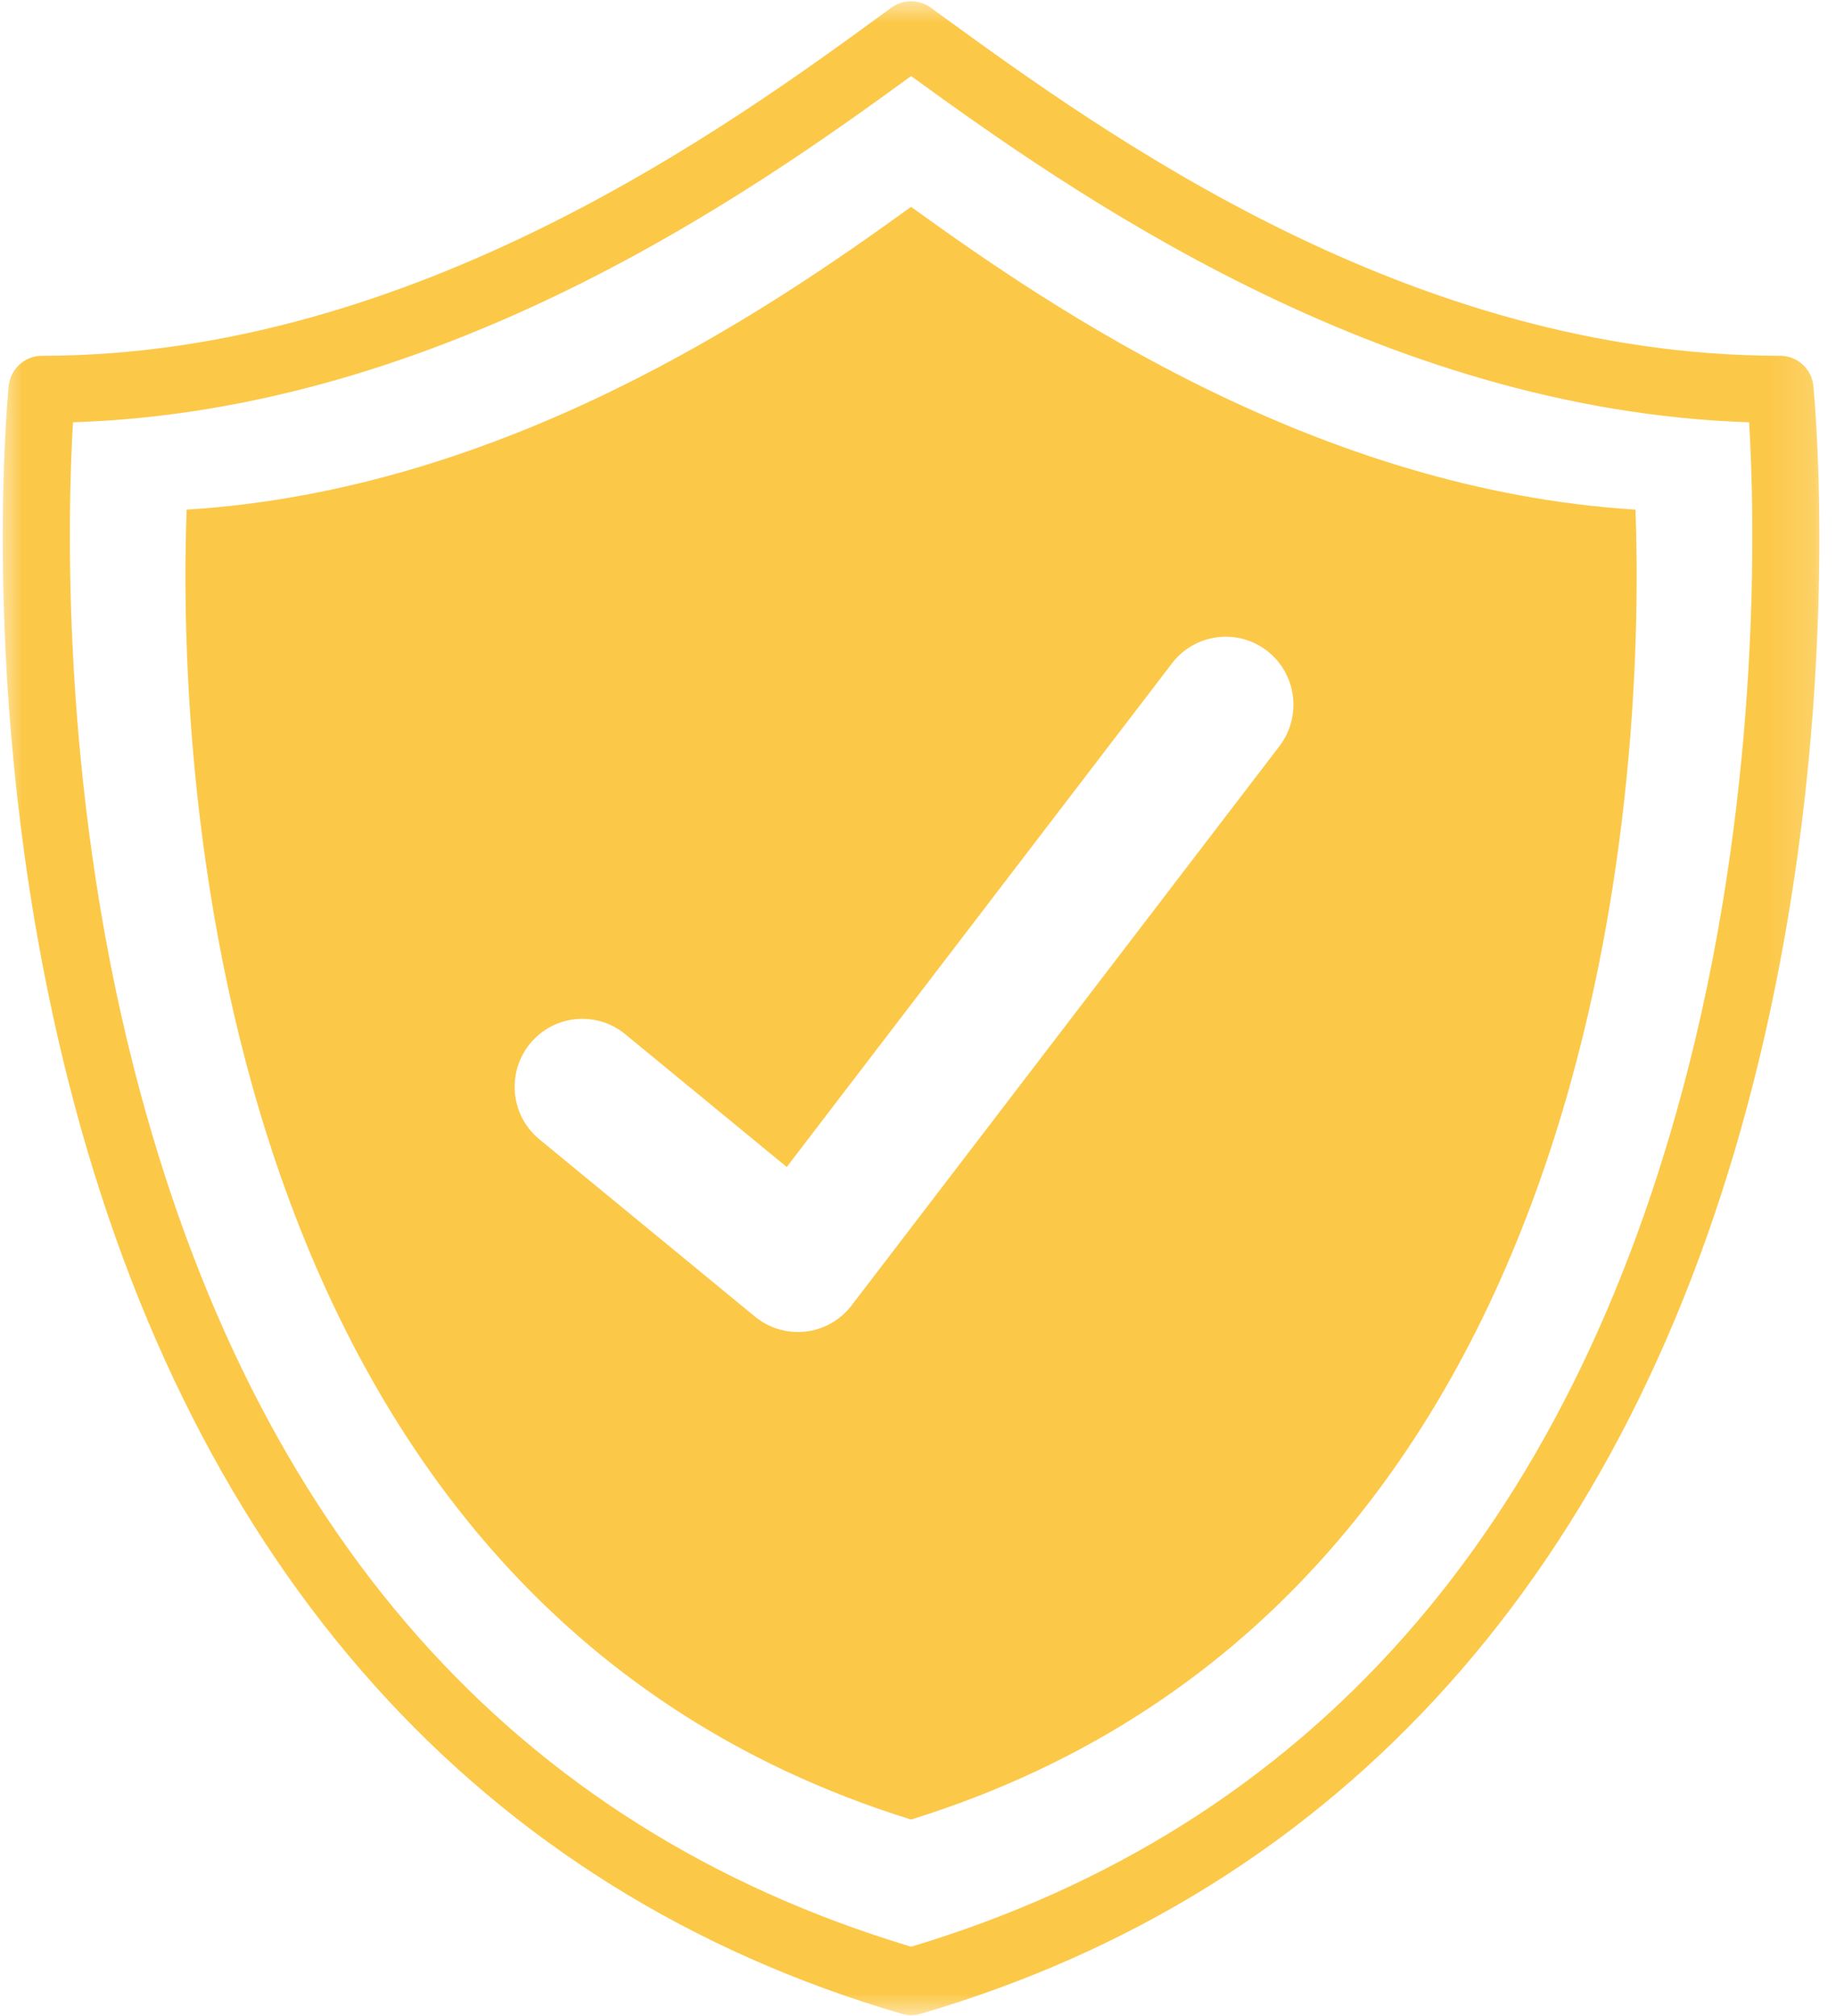<svg width="41" height="45" viewBox="0 0 41 45" fill="none" xmlns="http://www.w3.org/2000/svg">
<mask id="mask0_3441_12598" style="mask-type:luminance" maskUnits="userSpaceOnUse" x="0" y="0" width="41" height="45">
<path d="M0 0H40.837V45H0V0Z" fill="white"/>
</mask>
<g mask="url(#mask0_3441_12598)">
<path d="M37.703 23.832C35.06 34.189 29.22 40.79 20.346 43.455C11.484 40.793 5.647 34.206 2.998 23.872C1.339 17.398 1.514 11.381 1.63 9.426C9.915 9.163 16.829 4.259 20.346 1.698C23.843 4.235 30.775 9.161 39.06 9.426C39.178 11.374 39.354 17.363 37.703 23.832ZM40.494 8.614C40.455 8.232 40.136 7.942 39.753 7.942C31.486 7.942 24.682 3 21.025 0.346L20.783 0.169C20.522 -0.02 20.168 -0.02 19.909 0.169L19.719 0.307C16.321 2.785 9.247 7.942 0.937 7.942C0.555 7.942 0.235 8.232 0.195 8.614C0.166 8.916 -0.525 16.096 1.544 24.203C4.309 35.035 10.738 42.21 20.139 44.953C20.206 44.972 20.276 44.983 20.346 44.983C20.415 44.983 20.486 44.972 20.555 44.953C29.952 42.21 36.381 35.035 39.146 24.203C41.215 16.096 40.524 8.916 40.494 8.614Z" fill="#FCC848"/>
</g>
<path d="M28.571 16.656L19.017 29.14C18.768 29.466 18.398 29.677 17.991 29.724C17.933 29.73 17.875 29.733 17.818 29.733C17.471 29.733 17.131 29.613 16.861 29.391L12.047 25.434C11.401 24.904 11.306 23.948 11.834 23.299C12.363 22.65 13.315 22.555 13.963 23.087L17.569 26.05L26.172 14.807C26.682 14.141 27.631 14.017 28.293 14.527C28.956 15.039 29.079 15.991 28.571 16.656ZM20.345 4.617C17.116 6.955 11.24 10.941 4.168 11.376C3.983 16.352 4.321 35.643 20.345 40.616C36.367 35.643 36.707 16.352 36.522 11.376C29.45 10.938 23.557 6.939 20.345 4.617Z" fill="#FCC848"/>
</svg>
